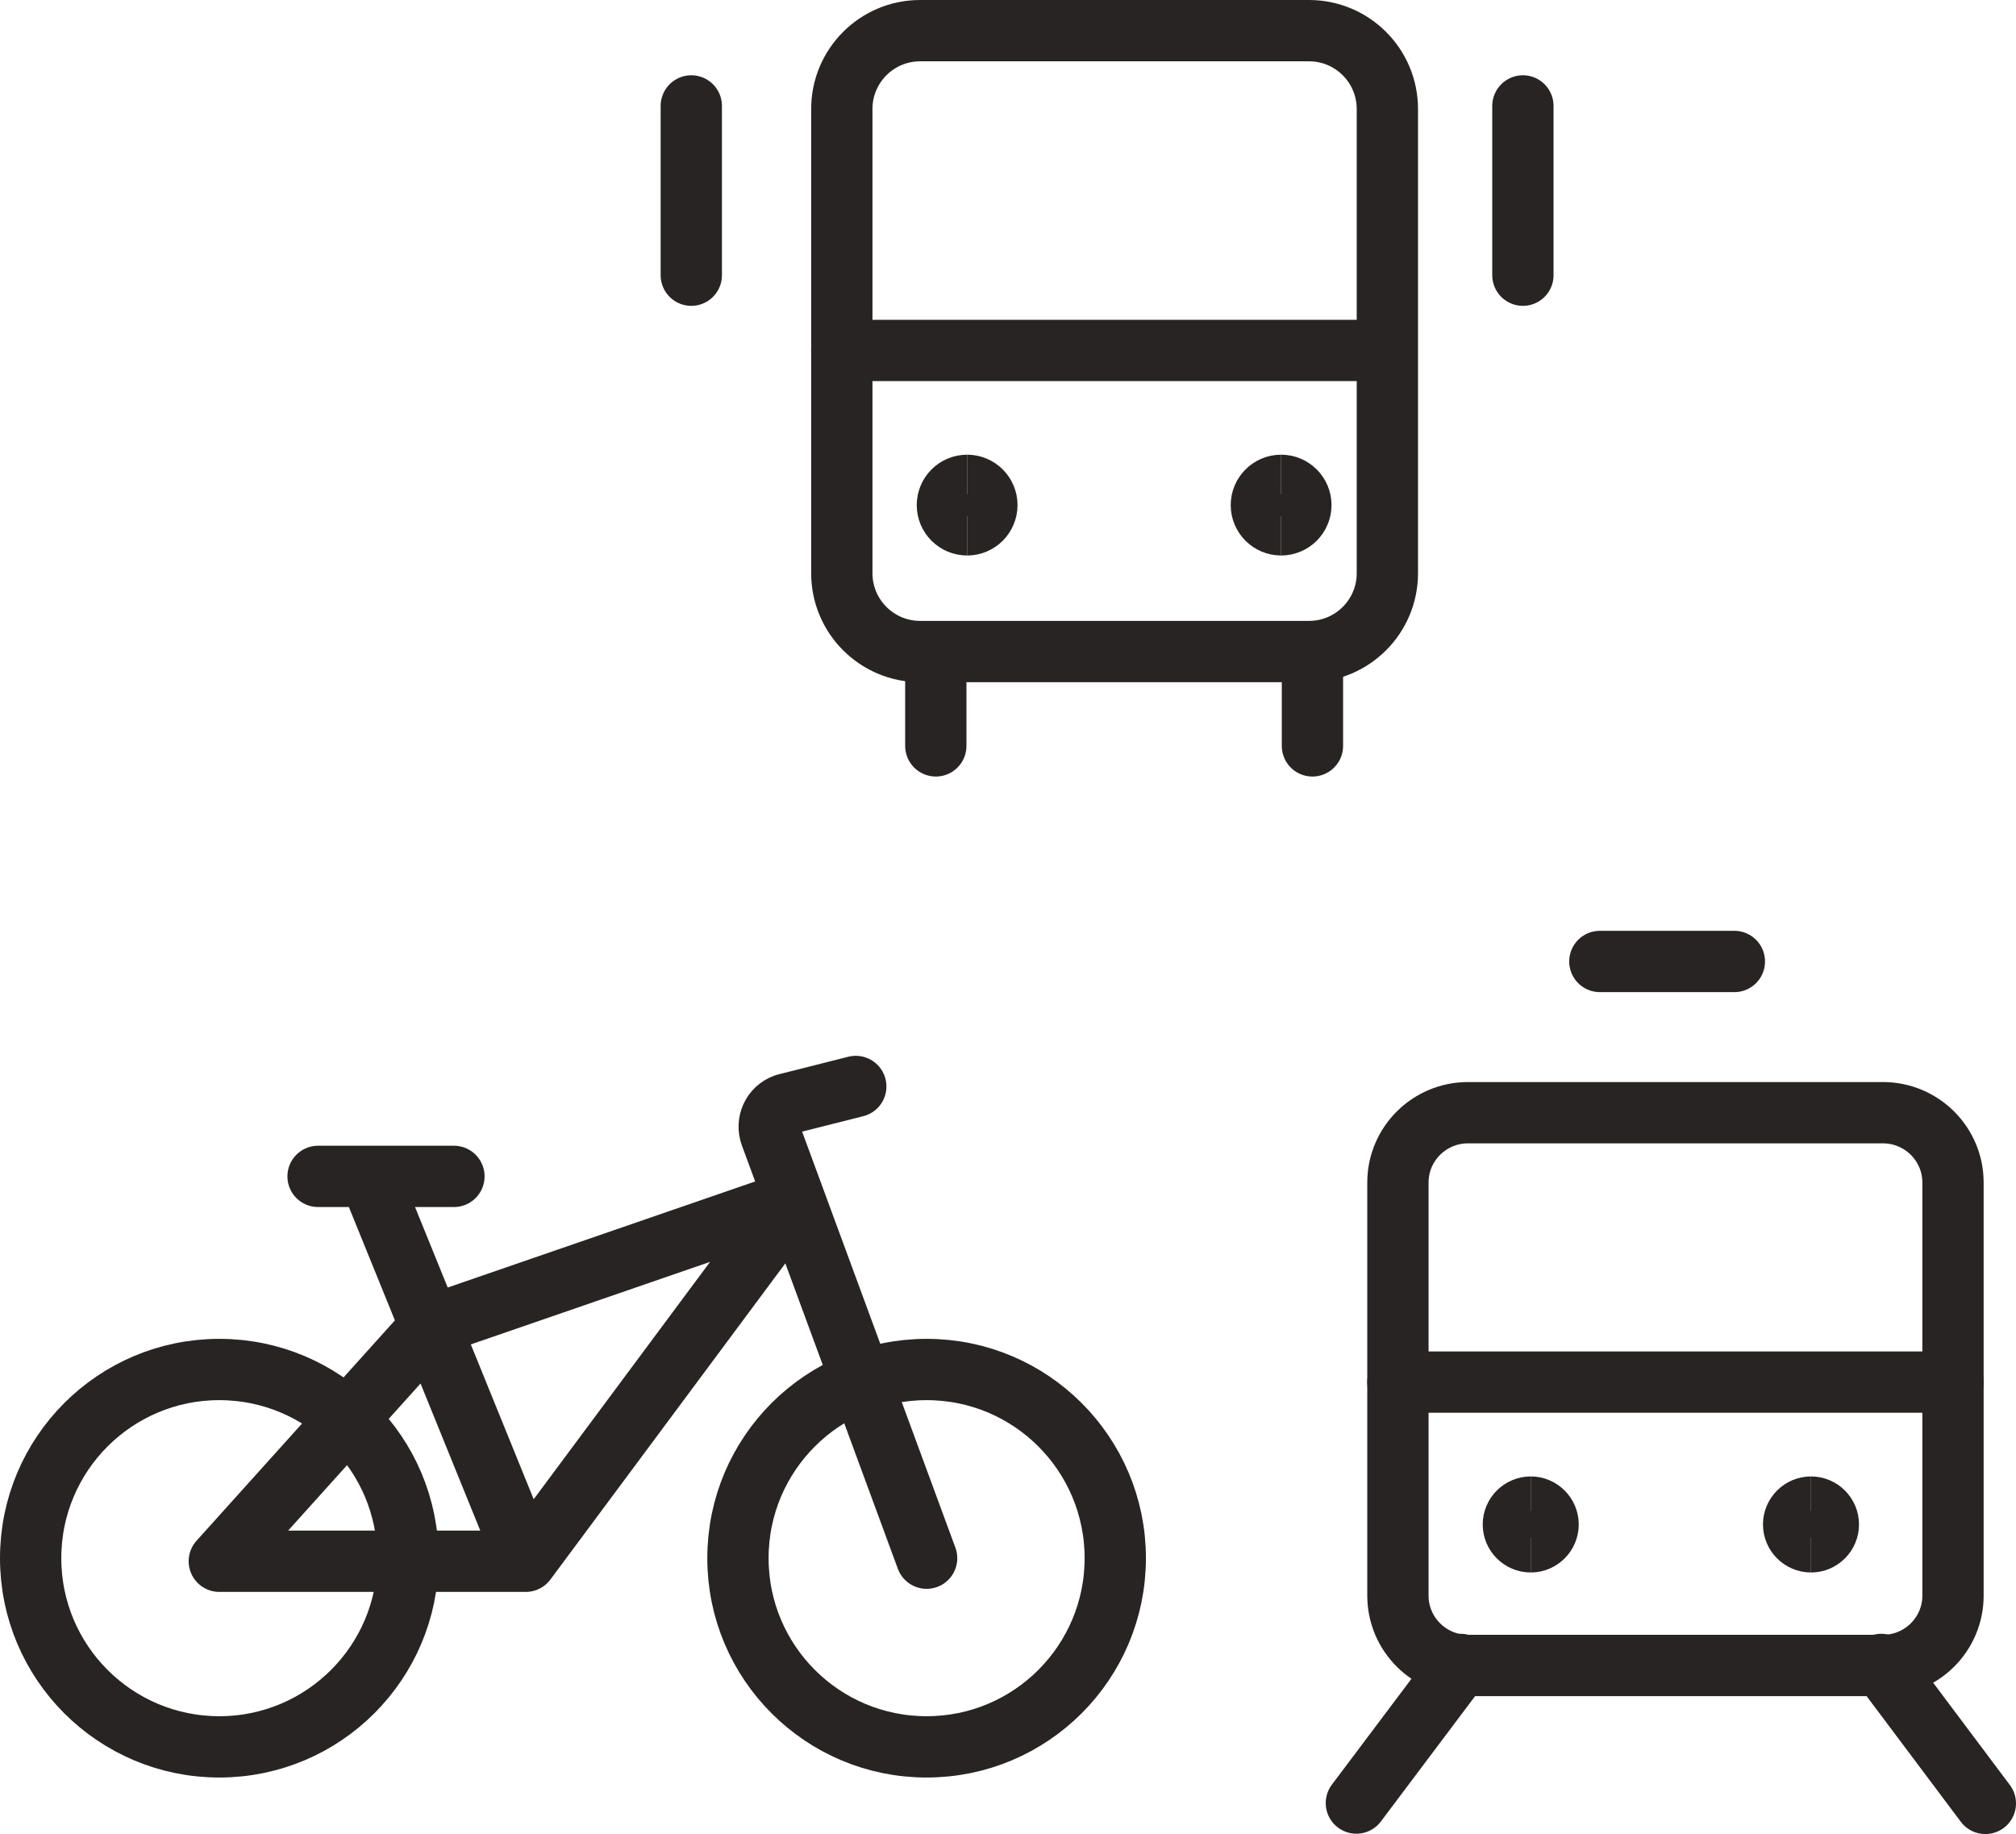 <?xml version="1.0" encoding="UTF-8"?>
<svg id="Ebene_2" data-name="Ebene 2" xmlns="http://www.w3.org/2000/svg" viewBox="0 0 59.2 53.85">
  <defs>
    <style>
      .cls-1 {
        stroke-linecap: round;
        stroke-linejoin: round;
      }

      .cls-1, .cls-2 {
        fill: none;
        stroke: #292424;
        stroke-width: 1.8px;
      }

      .cls-2 {
        stroke-miterlimit: 16.67;
      }
    </style>
  </defs>
  <g id="Layer_1" data-name="Layer 1">
    <g>
      <circle class="cls-1" cx="6.44" cy="45.75" r="5.54"/>
      <circle class="cls-1" cx="27.21" cy="45.75" r="5.54"/>
      <polyline class="cls-1" points="15.44 45.84 23.31 35.25 12.67 38.92 6.44 45.84 15.44 45.84 10.94 34.76"/>
      <path class="cls-1" d="M27.21,45.75l-4.58-12.43c-.13-.36,.05-.76,.41-.89,.02,0,.05-.02,.07-.02l2.02-.51"/>
      <line class="cls-1" x1="9.34" y1="34.54" x2="13.33" y2="34.54"/>
    </g>
    <g>
      <path class="cls-1" d="M38.44,.9h-11.42c-1.27,0-2.3,1.03-2.3,2.3v13.63c0,1.27,1.03,2.3,2.3,2.3h11.42c1.27,0,2.3-1.03,2.3-2.3V3.2c0-1.27-1.03-2.3-2.3-2.3Z"/>
      <path class="cls-1" d="M27.48,19.69v2.21"/>
      <path class="cls-1" d="M38.54,19.69v2.21"/>
      <path class="cls-1" d="M24.72,10.29h15.58"/>
      <path class="cls-1" d="M20.3,3.11v4.97"/>
      <path class="cls-1" d="M44.72,3.11v4.97"/>
      <path class="cls-1" d="M55.29,32.67h-12.18c-1.14,0-2.06,.92-2.06,2.05v12.13c0,1.13,.92,2.05,2.06,2.05h12.18c1.14,0,2.06-.92,2.06-2.05v-12.13c0-1.13-.92-2.05-2.06-2.05Z"/>
      <path class="cls-1" d="M41.05,40.58h16.3"/>
      <path class="cls-1" d="M46.98,28.23h3.95"/>
      <path class="cls-1" d="M42.89,48.87l-3.06,4.07"/>
      <path class="cls-1" d="M55.24,48.87l3.06,4.08"/>
      <path class="cls-2" d="M28.4,15.41c-.32,0-.58-.26-.58-.58s.26-.58,.58-.58"/>
      <path class="cls-2" d="M28.4,15.41c.32,0,.58-.26,.58-.58s-.26-.58-.58-.58"/>
      <path class="cls-2" d="M37.62,15.41c-.32,0-.58-.26-.58-.58s.26-.58,.58-.58"/>
      <path class="cls-2" d="M37.62,15.41c.32,0,.58-.26,.58-.58s-.26-.58-.58-.58"/>
      <g>
        <path class="cls-2" d="M44.95,45.27c-.28,0-.51-.23-.51-.51s.23-.51,.51-.51"/>
        <path class="cls-2" d="M44.95,45.27c.28,0,.51-.23,.51-.51s-.23-.51-.51-.51"/>
      </g>
      <g>
        <path class="cls-2" d="M53.18,45.27c-.28,0-.51-.23-.51-.51s.23-.51,.51-.51"/>
        <path class="cls-2" d="M53.18,45.27c.28,0,.51-.23,.51-.51s-.23-.51-.51-.51"/>
      </g>
    </g>
  </g>
</svg>